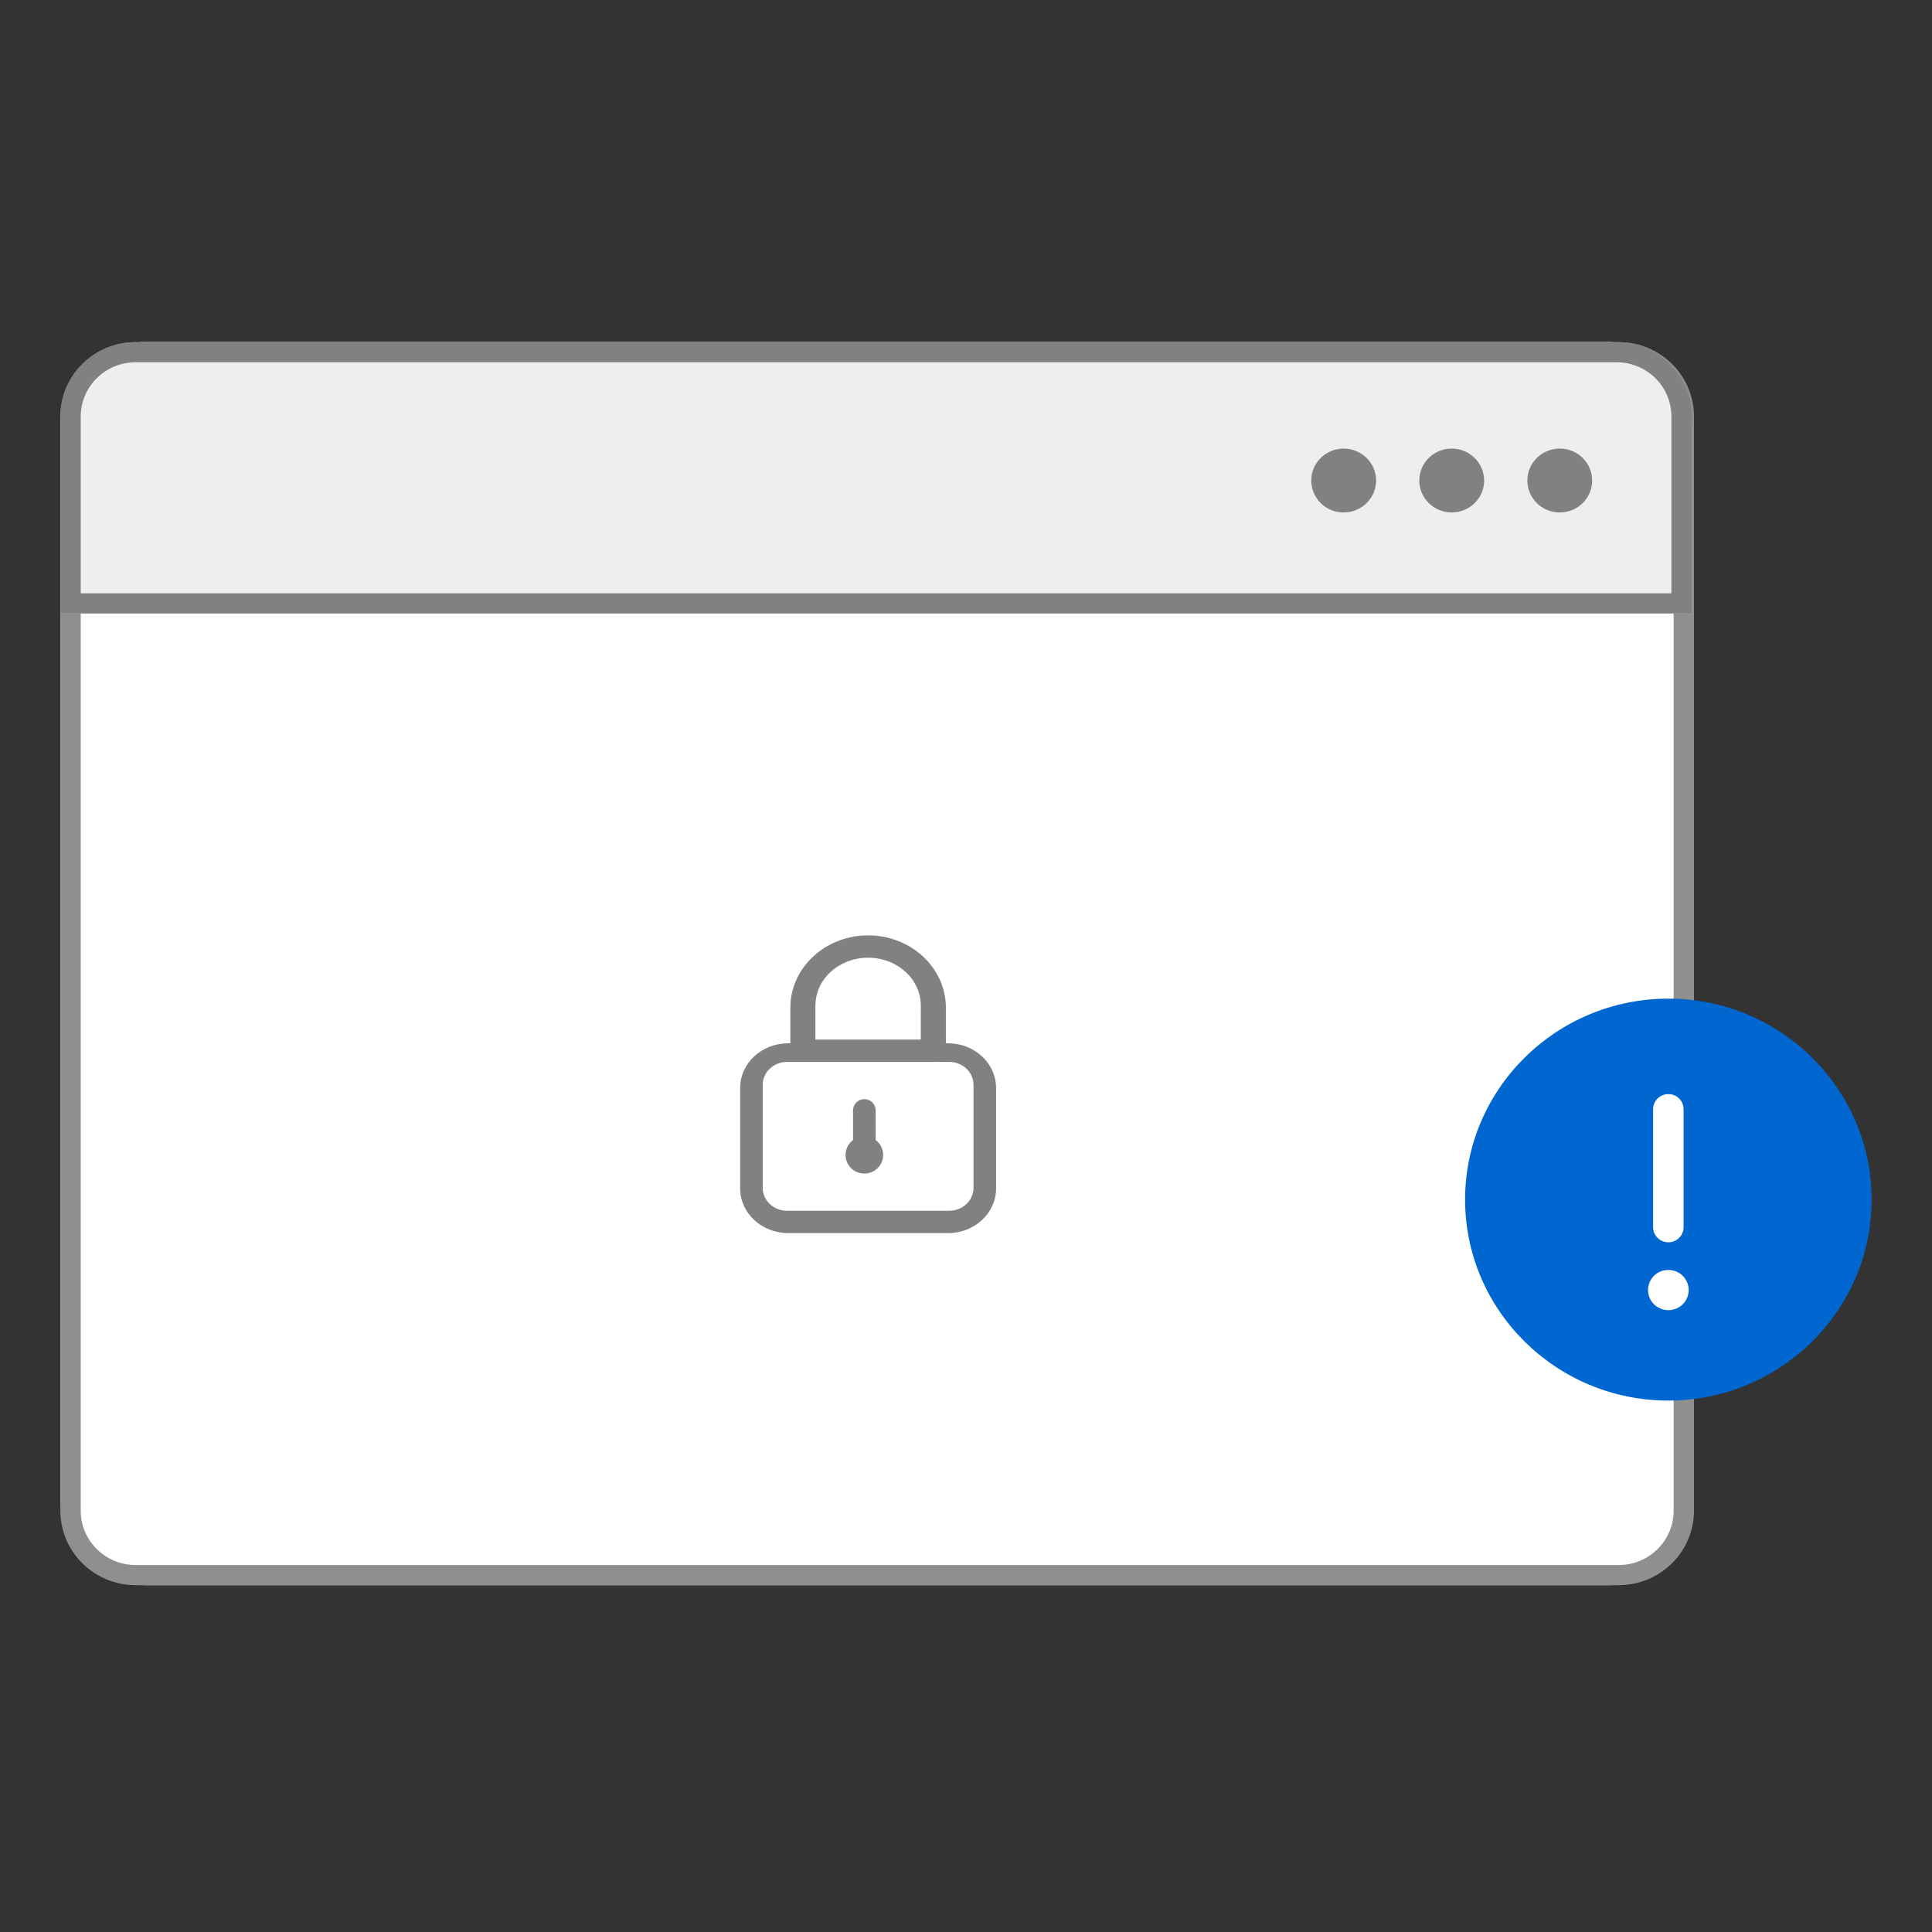 <?xml version="1.0" encoding="UTF-8"?>
<svg viewBox="0 0 96 96" version="1.1" xmlns="http://www.w3.org/2000/svg" xmlns:xlink="http://www.w3.org/1999/xlink">
    <rect x="0" y="0" width="96" height="96" fill="#333333" stroke="none"/>
    <g id="缺省图" stroke="none" stroke-width="1" fill="none" fill-rule="evenodd">
        <g transform="translate(-95, -711)" id="无访问权限">
            <g transform="translate(95, 711)">
                <rect id="矩形" x="0" y="0" width="96" height="96"></rect>
                <g id="7" transform="translate(3, 17)">
                    <g id="01小容器/01背景/窗口">
                        <rect id="矩形" fill="#FFFFFF" x="0" y="0" width="81.173" height="61.765" rx="4.218"></rect>
                        <path d="M77.432,0 C79.498,0 81.173,1.656 81.173,3.698 L81.173,58.066 C81.173,60.109 79.498,61.765 77.432,61.765 L3.741,61.765 C1.675,61.765 0,60.109 0,58.066 L0,3.698 C0,1.656 1.675,0 3.741,0 L77.432,0 Z M77.432,1 L3.741,1 C2.233,1 1.011,2.208 1.011,3.698 L1.011,58.066 C1.011,59.557 2.233,60.765 3.741,60.765 L77.432,60.765 C78.94,60.765 80.162,59.557 80.162,58.066 L80.162,3.698 C80.162,2.208 78.94,1 77.432,1 Z" id="矩形" fill="#8F8F8F" fill-rule="nonzero"></path>
                        <path d="M4.218,0 L76.845,0 C79.175,4.60249401e-16 81.063,1.888 81.063,4.218 L81.063,13.484 L81.063,13.484 L0,13.484 L0,4.218 C-2.85286012e-16,1.888 1.888,-4.60249401e-16 4.218,0 Z" id="矩形" fill="#EEEEEE"></path>
                        <path d="M77.322,0 C79.388,0 81.063,1.656 81.063,3.698 L81.063,13.484 L0,13.484 L0,3.698 C0,1.656 1.675,0 3.741,0 L77.322,0 Z M77.322,1 L3.741,1 C2.233,1 1.011,2.208 1.011,3.698 L1.011,12.484 L80.052,12.484 L80.052,3.698 C80.052,2.244 78.889,1.059 77.432,1.002 L77.322,1 Z" id="矩形" fill="#818181" fill-rule="nonzero"></path>
                        <path d="M74.504,8.464 C75.393,8.464 76.114,7.753 76.114,6.877 C76.114,6 75.393,5.29 74.504,5.29 C73.614,5.29 72.893,6 72.893,6.877 C72.893,7.753 73.614,8.464 74.504,8.464 Z M69.135,8.464 C70.024,8.464 70.746,7.753 70.746,6.877 C70.746,6 70.024,5.29 69.135,5.29 C68.245,5.29 67.524,6 67.524,6.877 C67.524,7.753 68.245,8.464 69.135,8.464 Z M63.766,8.464 C64.655,8.464 65.377,7.753 65.377,6.877 C65.377,6 64.655,5.29 63.766,5.29 C62.876,5.29 62.155,6 62.155,6.877 C62.155,7.753 62.876,8.464 63.766,8.464 Z" id="形状结合" fill="#818181"></path>
                    </g>
                    <g id="ic_tips_filled" transform="translate(69.8, 32.622)" fill-rule="nonzero">
                        <path d="M10.1,0 C4.531,0 0,4.48 0,9.986 C0,15.492 4.531,19.972 10.1,19.972 C15.669,19.972 20.2,15.492 20.2,9.986 C20.2,4.48 15.669,0 10.1,0" id="Fill-1" fill="#0067D1"></path>
                        <path d="M10.1,4.743 C10.518,4.743 10.857,5.079 10.857,5.492 L10.857,11.358 C10.857,11.771 10.518,12.107 10.1,12.107 C9.682,12.107 9.342,11.771 9.342,11.358 L9.342,5.492 C9.342,5.079 9.682,4.743 10.1,4.743" id="Fill-1-path" fill="#FFFFFF"></path>
                        <path d="M10.1,15.478 C9.542,15.478 9.09,15.032 9.09,14.48 C9.09,13.927 9.542,13.481 10.1,13.481 C10.657,13.481 11.11,13.927 11.11,14.48 C11.11,15.032 10.657,15.478 10.1,15.478" id="Fill-1-path" fill="#FFFFFF"></path>
                    </g>
                    <g id="ic_locked_lined" transform="translate(33.777, 29.478)" fill="#818181" fill-rule="nonzero">
                        <path d="M6.359,0 C8.493,0 10.223,1.61 10.223,3.596 L10.223,3.596 L10.223,5.362 L10.334,5.363 C11.603,5.363 12.642,6.287 12.714,7.451 L12.718,7.582 L12.718,12.575 C12.718,13.8 11.65,14.794 10.334,14.794 L10.334,14.794 L2.385,14.794 C1.068,14.794 0,13.8 0,12.575 L0,12.575 L0,7.582 C0,6.357 1.068,5.363 2.385,5.363 L2.385,5.363 L2.494,5.362 L2.495,3.596 C2.495,1.663 4.133,0.087 6.187,0.004 L6.359,0 Z M3.034,6.288 L2.331,6.288 C1.664,6.288 1.122,6.798 1.122,7.426 L1.122,7.426 L1.122,12.546 C1.122,13.175 1.663,13.684 2.331,13.684 L2.331,13.684 L10.388,13.684 C11.055,13.684 11.596,13.175 11.596,12.546 L11.596,12.546 L11.596,7.426 C11.596,6.798 11.055,6.288 10.388,6.288 L10.388,6.288 L9.683,6.287 L9.672,6.288 L3.046,6.288 C3.042,6.288 3.038,6.288 3.034,6.288 Z M6.172,8.137 C6.456,8.137 6.691,8.346 6.728,8.617 L6.733,8.692 L6.735,10.17 C6.961,10.339 7.107,10.608 7.107,10.91 C7.107,11.421 6.688,11.835 6.172,11.835 C5.656,11.835 5.237,11.421 5.237,10.91 C5.237,10.607 5.384,10.339 5.61,10.17 L5.611,8.692 C5.611,8.385 5.862,8.137 6.172,8.137 Z M6.36,1.11 C4.913,1.11 3.741,2.174 3.741,3.488 L3.741,3.488 L3.741,5.178 L8.977,5.178 L8.978,3.488 C8.978,2.218 7.882,1.181 6.503,1.113 L6.503,1.113 L6.36,1.11 Z" id="形状结合"></path>
                    </g>
                </g>
            </g>
        </g>
    </g>
</svg>